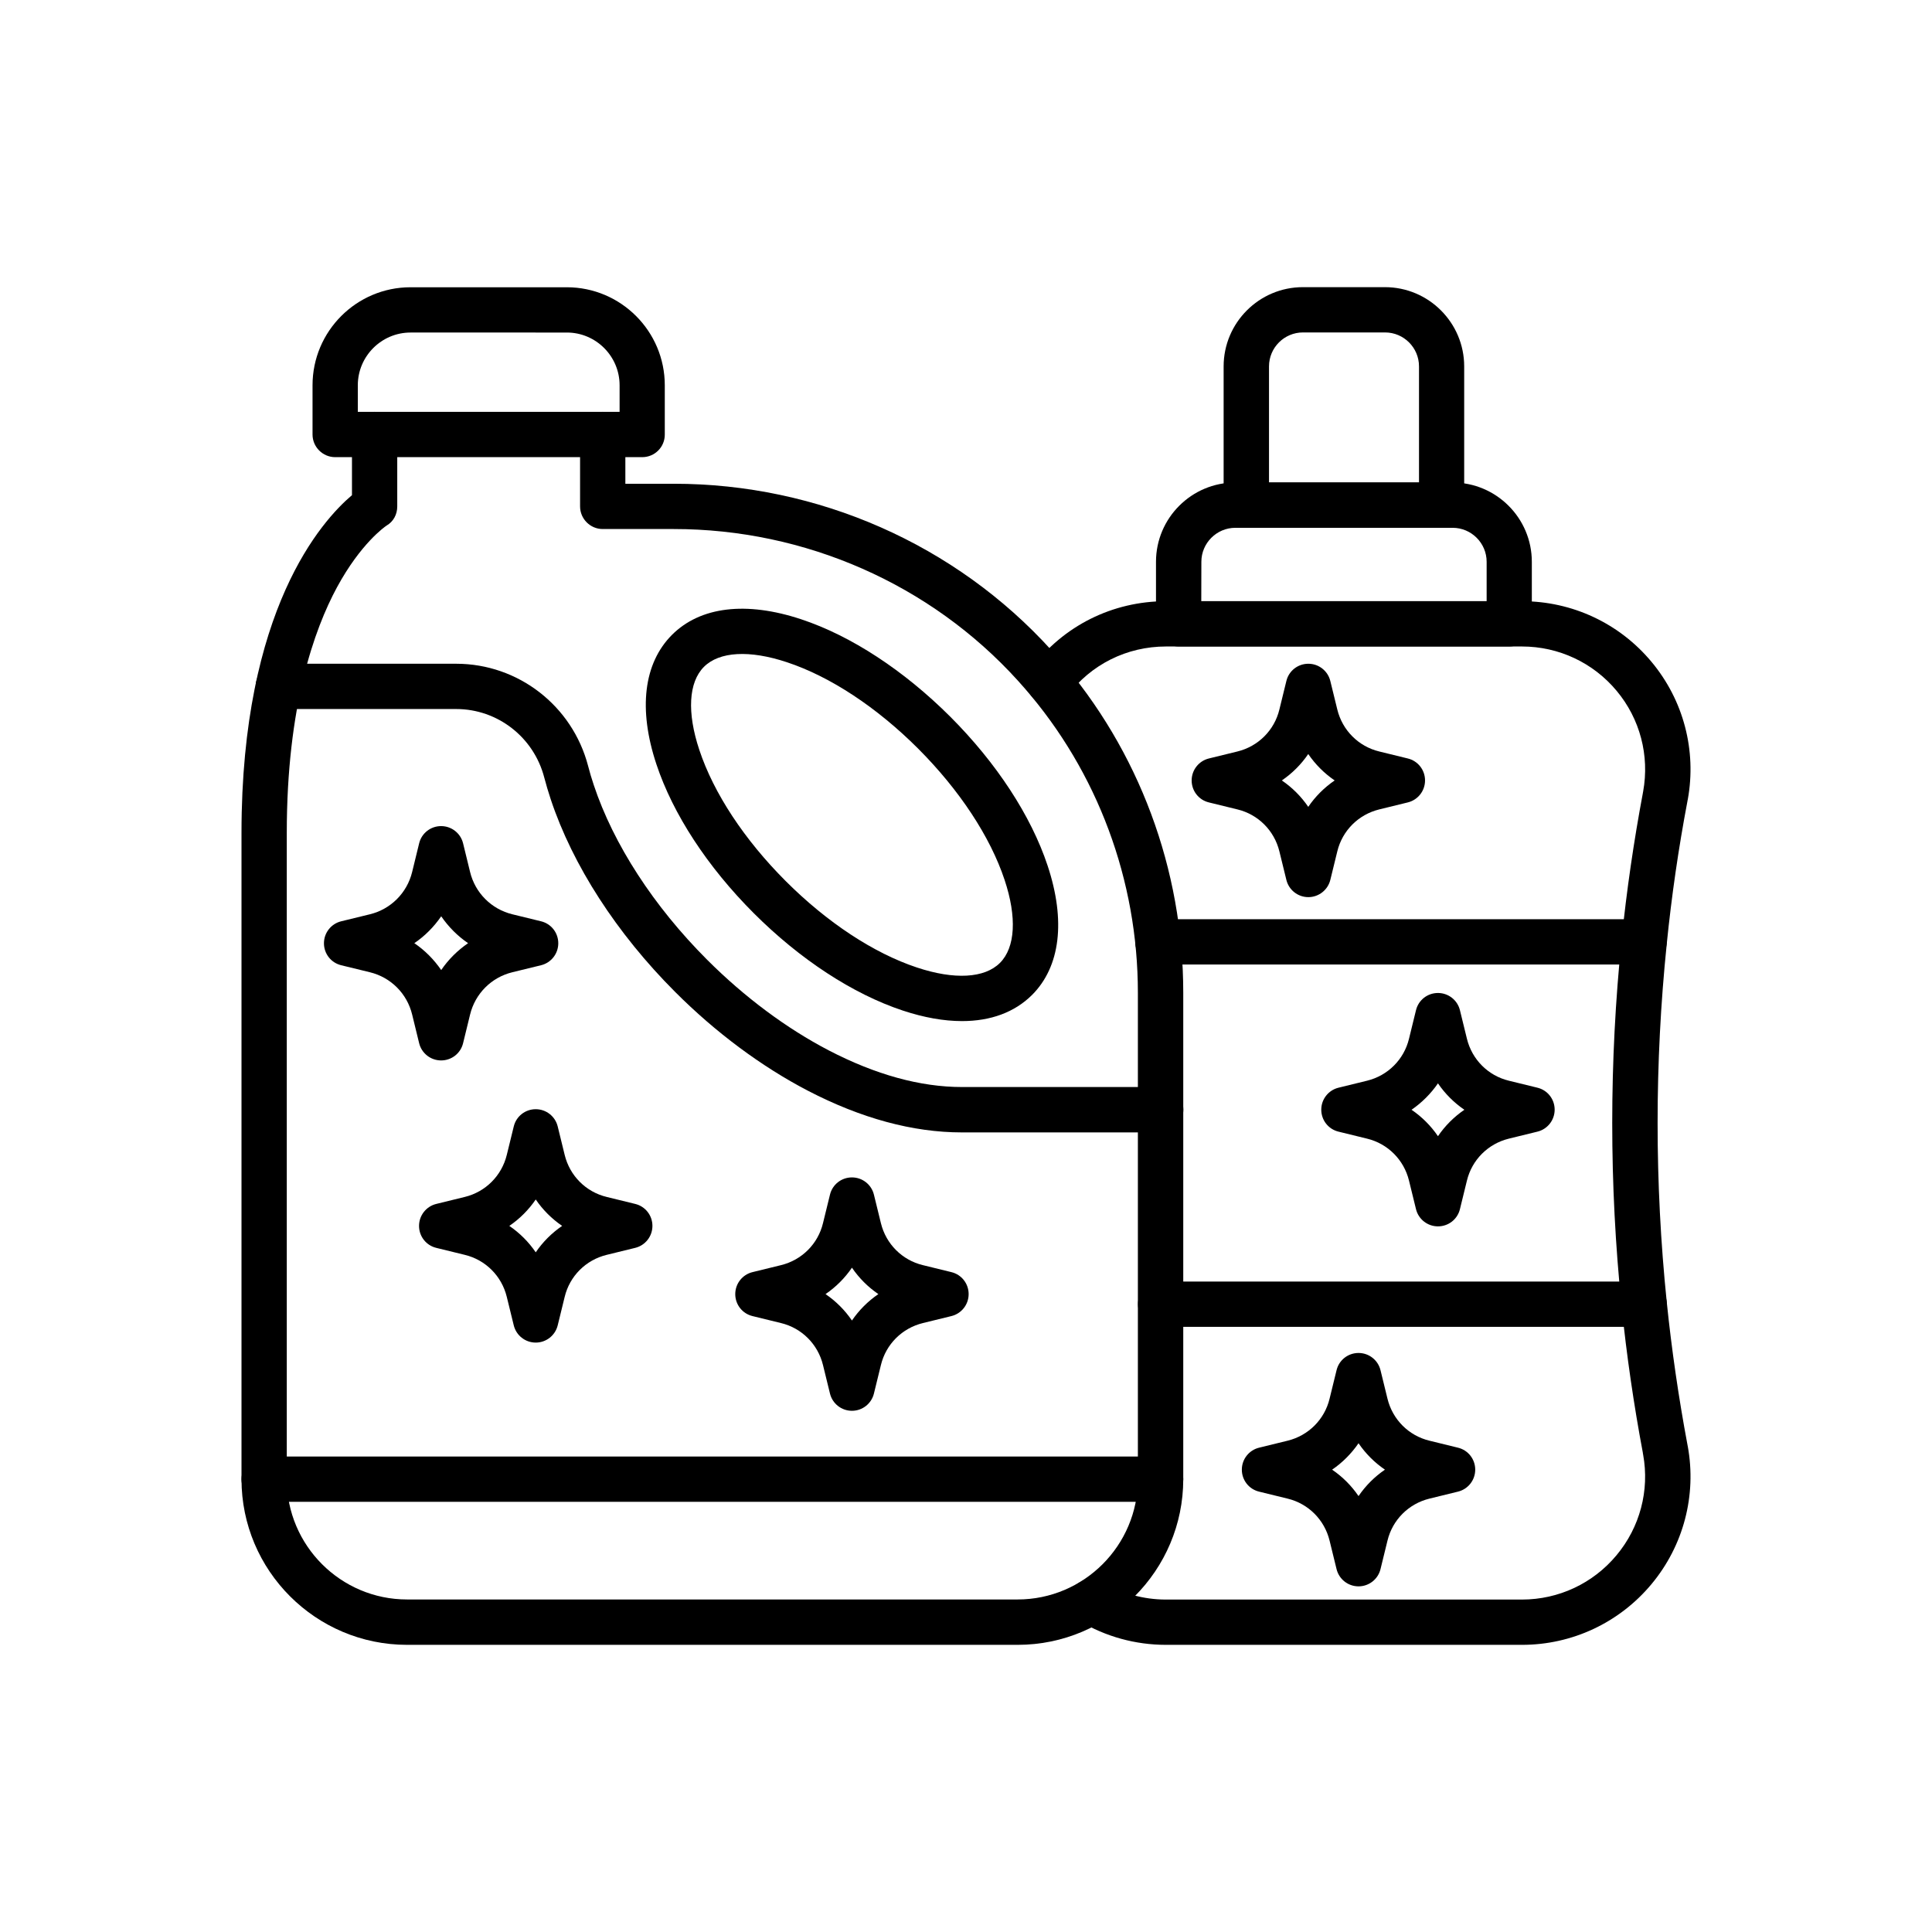 <?xml version="1.0" encoding="utf-8"?>
<!-- Generator: Adobe Illustrator 27.7.0, SVG Export Plug-In . SVG Version: 6.00 Build 0)  -->
<svg version="1.1" id="Layer_1" xmlns="http://www.w3.org/2000/svg" xmlns:xlink="http://www.w3.org/1999/xlink" x="0px" y="0px"
	 viewBox="0 0 2048 2048" style="enable-background:new 0 0 2048 2048;" xml:space="preserve">
<g>
	<g>
		<g>
			<g>
				<path d="M1019.8,1082.4c-19.2,0-40.3-3.7-62.9-11.2C904.1,1053.7,848,1017,799,968l0,0c-49-49-85.7-105.1-103.2-157.9
					c-19.4-58.4-13.5-107,16.5-137.1c30-30,78.7-35.9,137.1-16.5c52.8,17.5,108.8,54.2,157.9,103.2c49,49,85.7,105.1,103.2,157.9
					c19.4,58.4,13.5,107.1-16.5,137.1C1075.5,1073.1,1050.1,1082.4,1019.8,1082.4z M832.9,934c43.8,43.8,93.2,76.4,139.1,91.6
					c39.7,13.2,71.7,11.4,88-4.9c16.3-16.3,18.1-48.4,4.9-88c-15.2-45.8-47.8-95.2-91.6-139.1c-43.8-43.8-93.2-76.4-139.1-91.6
					c-39.7-13.2-71.7-11.4-88,4.9c-16.3,16.3-18.1,48.4-4.9,88C756.5,840.8,789.1,890.2,832.9,934L832.9,934z"/>
			</g>
			<g>
				<path d="M680.8,484.6H355.3c-13.2,0-24-10.8-24-24v-52.2c0-57.3,46.6-103.9,103.9-103.9h165.6c57.3,0,103.9,46.6,103.9,103.9
					v52.2C704.8,473.9,694,484.6,680.8,484.6z M379.3,436.6h277.5v-28.2c0-30.8-25.1-55.9-55.9-55.9H435.2
					c-30.8,0-55.9,25.1-55.9,55.9L379.3,436.6L379.3,436.6z"/>
			</g>
			<g>
				<path d="M1078.8,1743.6H431.5c-96.8,0-175.5-78.7-175.5-175.5V882.8c0-236.9,85.4-331.1,117.1-357.9v-64.3c0-13.2,10.8-24,24-24
					s24,10.8,24,24v76.2c0,8.5-4,16.1-11.4,20.4c-1.8,1.2-27.2,18.8-52.4,65.2C333,667.3,304,749,304,882.8V1568
					c0,70.3,57.2,127.5,127.5,127.5h647.2c70.3,0,127.5-57.2,127.5-127.5v-515.6c0-119.3-42.7-234-120.2-323c-2.2-2.5-4.5-5.1-7.1-8
					c-92.5-102.1-225.4-160.6-364.6-160.6h-75.4c-13.2,0-24-10.8-24-24v-76.2c0-13.2,10.8-24,24-24s24,10.8,24,24v52.2h51.4
					c152.8,0,298.6,64.3,400.2,176.4c2.8,3.1,5.4,6,7.8,8.7c85.1,97.7,132,223.6,132,354.5V1568
					C1254.3,1664.8,1175.6,1743.6,1078.8,1743.6z"/>
			</g>
			<g>
				<path d="M903.1,1495.5L903.1,1495.5c-11.1,0-20.7-7.6-23.3-18.3l-7.4-30.2c-5.4-22.1-22.5-39.2-44.5-44.5l-30.2-7.4
					c-10.8-2.6-18.3-12.2-18.3-23.3s7.6-20.7,18.3-23.3l30.2-7.4c22.1-5.4,39.2-22.5,44.5-44.5l7.4-30.2
					c2.6-10.8,12.2-18.3,23.3-18.3s20.7,7.6,23.3,18.3l7.4,30.2c5.4,22.1,22.5,39.2,44.5,44.5l30.2,7.4
					c10.8,2.6,18.3,12.2,18.3,23.3s-7.6,20.7-18.3,23.3l-30.2,7.4c-22.1,5.4-39.2,22.5-44.5,44.5l-7.4,30.2
					C923.8,1487.9,914.2,1495.5,903.1,1495.5z M875.1,1371.8c11,7.5,20.5,17,28,28c7.5-11,17-20.5,28-28c-11-7.5-20.5-17-28-28
					C895.6,1354.8,886.1,1364.3,875.1,1371.8z"/>
			</g>
			<g>
				<path d="M567.9,1423.2c-11.1,0-20.7-7.6-23.3-18.3l-7.4-30.2c-5.4-22.1-22.5-39.2-44.5-44.5l-30.2-7.4
					c-10.8-2.6-18.3-12.2-18.3-23.3s7.6-20.7,18.3-23.3l30.2-7.4c22.1-5.4,39.1-22.5,44.5-44.5l7.4-30.2
					c2.6-10.8,12.2-18.3,23.3-18.3s20.7,7.6,23.3,18.3l7.4,30.2c5.4,22.1,22.5,39.2,44.5,44.5l30.2,7.4
					c10.8,2.6,18.3,12.2,18.3,23.3s-7.6,20.7-18.3,23.3l-30.2,7.4c-22.1,5.4-39.2,22.5-44.5,44.5l-7.4,30.2
					C588.6,1415.6,579,1423.2,567.9,1423.2z M539.9,1299.5c11,7.5,20.5,17,28,28c7.5-11,17-20.5,28-28c-11-7.5-20.5-17-28-28
					C560.4,1282.5,550.9,1292,539.9,1299.5z"/>
			</g>
			<g>
				<path d="M467.6,1124.1L467.6,1124.1c-11.1,0-20.7-7.6-23.3-18.3l-7.4-30.3c-5.4-22.3-22.6-39.5-44.9-44.9l-30.3-7.4
					c-10.8-2.6-18.3-12.2-18.3-23.3s7.6-20.7,18.3-23.3l30.3-7.4c22.3-5.4,39.5-22.7,44.9-44.9l7.4-30.3
					c2.6-10.8,12.2-18.3,23.3-18.3s20.7,7.6,23.3,18.3l7.4,30.3c5.4,22.3,22.7,39.5,44.9,44.9l30.3,7.4
					c10.8,2.6,18.3,12.2,18.3,23.3s-7.6,20.7-18.3,23.3l-30.3,7.4c-22.3,5.4-39.5,22.7-44.9,44.9l-7.4,30.3
					C488.3,1116.6,478.7,1124.1,467.6,1124.1z M439.2,999.8c11.2,7.6,20.8,17.3,28.5,28.5c7.6-11.2,17.3-20.8,28.5-28.5
					c-11.2-7.6-20.8-17.3-28.5-28.5C460,982.5,450.4,992.2,439.2,999.8z"/>
			</g>
		</g>
		<g>
			<path d="M1230.3,1200.4h-210.7c-51.9,0-106.8-14.9-163.2-44.2c-49.2-25.6-97.9-61.8-140.8-104.8
				C653.8,989.6,607,917.2,583.8,847.3c-2.6-7.8-4.9-15.6-6.9-23.2c-11.1-42.7-49.5-72.5-93.3-72.5H295c-13.2,0-24-10.8-24-24
				s10.8-24,24-24h188.6c65.7,0,123.1,44.5,139.8,108.3c1.7,6.6,3.7,13.4,6,20.2c20.9,62.9,63.6,128.7,120.2,185.3
				c39.6,39.6,84.2,72.8,129,96.1c49.5,25.7,96.9,38.8,141.1,38.8h210.7c13.2,0,24,10.8,24,24S1243.6,1200.4,1230.3,1200.4z"/>
		</g>
		<g>
			<path d="M1230.3,1592H280c-13.2,0-24-10.8-24-24s10.8-24,24-24h950.3c13.2,0,24,10.8,24,24S1243.6,1592,1230.3,1592z"/>
		</g>
	</g>
	<g>
		<g>
			<g>
				<g>
					<path d="M1613.4,1743.6h-377.5c-32.3,0-63.8-8.7-91.3-25.1c-11.4-6.8-15.1-21.5-8.3-32.9c6.8-11.4,21.5-15.1,32.9-8.3
						c20,11.9,43.1,18.3,66.7,18.3h377.4c38.9,0,75.4-17.1,100.3-47c24.8-29.7,35.1-68.6,28.2-106.6c-0.1-0.3-0.1-0.7-0.2-1
						l-0.1-0.7c0-0.1,0-0.1,0-0.2c-9.6-51-17.2-103.2-22.5-155.2c-13.3-129.1-13.3-259.9,0-389c5.3-52,12.9-104.2,22.5-155.2
						c0,0,0-0.1,0-0.1l0.3-1.6c6.9-38.1-3.3-77-28.1-106.7c-24.9-29.9-61.5-47-100.3-47h-377.4c-41.5,0-79.6,19-104.5,52.2
						c-8,10.6-23,12.7-33.6,4.8c-10.6-8-12.7-23-4.8-33.6c34.1-45.4,86.2-71.4,142.9-71.4h377.4c53.2,0,103.2,23.4,137.2,64.2
						c34,40.7,48,94,38.5,146.1c0,0.1,0,0.2-0.1,0.3l-0.3,1.7c-9.4,49.6-16.8,100.5-21.9,151.2c-12.9,125.8-12.9,253.4,0,379.2
						c5.2,50.6,12.6,101.4,21.9,151.1c0.1,0.3,0.1,0.7,0.2,1l0.1,0.7c0,0.1,0,0.2,0.1,0.3c9.5,52.1-4.5,105.4-38.5,146.2
						C1716.5,1720.2,1666.5,1743.6,1613.4,1743.6z"/>
				</g>
			</g>
			<g>
				<g>
					<path d="M1742.8,1406.5h-512.5c-13.2,0-24-10.8-24-24s10.8-24,24-24h512.6c13.2,0,24,10.8,24,24S1756.1,1406.5,1742.8,1406.5z"
						/>
				</g>
				<g>
					<path d="M1742.8,1022.4h-515.4c-13.2,0-24-10.8-24-24s10.8-24,24-24h515.4c13.2,0,24,10.8,24,24S1756.1,1022.4,1742.8,1022.4z"
						/>
				</g>
			</g>
		</g>
		<g>
			<path d="M1599.9,685.3h-350.5c-13.2,0-24-10.8-24-24v-65.8c0-46.3,37.7-84,84-84h230.4c46.3,0,84,37.7,84,84v65.8
				C1623.9,674.5,1613.1,685.3,1599.9,685.3z M1273.4,637.3h302.5v-41.8c0-19.8-16.2-36-36-36h-230.4c-19.8,0-36,16.2-36,36
				L1273.4,637.3L1273.4,637.3z"/>
		</g>
		<g>
			<path d="M1528.1,559.4h-207c-13.2,0-24-10.8-24-24v-147c0-46.3,37.7-84,84-84h87c46.3,0,84,37.7,84,84v147
				C1552.1,548.7,1541.4,559.4,1528.1,559.4z M1345.2,511.4h159v-123c0-19.9-16.2-36-36-36h-87c-19.8,0-36,16.1-36,36V511.4z"/>
		</g>
	</g>
	<g>
		<path d="M1524.3,1300L1524.3,1300c-11.1,0-20.7-7.6-23.3-18.3l-7.4-30.2c-5.4-22.1-22.5-39.2-44.5-44.5l-30.2-7.4
			c-10.8-2.6-18.3-12.2-18.3-23.3s7.6-20.7,18.3-23.3l30.2-7.4c22.1-5.4,39.2-22.5,44.5-44.5l7.4-30.2c2.6-10.8,12.2-18.3,23.3-18.3
			s20.7,7.6,23.3,18.3l7.4,30.2c5.4,22.1,22.5,39.2,44.5,44.5l30.2,7.4c10.8,2.6,18.3,12.2,18.3,23.3s-7.6,20.7-18.3,23.3l-30.2,7.4
			c-22.1,5.4-39.2,22.5-44.5,44.5l-7.4,30.2C1545,1292.5,1535.4,1300,1524.3,1300z M1496.3,1176.4c11,7.5,20.5,17,28,28
			c7.5-11,17-20.5,28-28c-11-7.5-20.5-17-28-28C1516.8,1159.3,1507.3,1168.8,1496.3,1176.4z"/>
	</g>
	<g>
		<path d="M1386.9,951c-11.1,0-20.7-7.6-23.3-18.3l-7.4-30.2c-5.4-22.1-22.5-39.2-44.5-44.5l-30.2-7.4
			c-10.8-2.6-18.3-12.2-18.3-23.3s7.6-20.7,18.3-23.3l30.2-7.4c22.1-5.4,39.2-22.5,44.5-44.5l7.4-30.2c2.6-10.8,12.2-18.3,23.3-18.3
			l0,0c11.1,0,20.7,7.6,23.3,18.3l7.4,30.2c5.4,22.1,22.5,39.2,44.5,44.5l30.2,7.4c10.8,2.6,18.3,12.2,18.3,23.3
			s-7.6,20.7-18.3,23.3l-30.2,7.4c-22.1,5.4-39.2,22.5-44.5,44.5l-7.4,30.2C1407.6,943.4,1397.9,951,1386.9,951z M1358.8,827.3
			c11,7.5,20.5,17,28,28c7.5-11,17-20.5,28-28c-11-7.5-20.5-17-28-28C1379.3,810.3,1369.8,819.8,1358.8,827.3z"/>
	</g>
	<g>
		<path d="M1440.1,1681.6c-11.1,0-20.7-7.6-23.3-18.3l-7.4-30.2c-5.4-22.1-22.5-39.2-44.5-44.5l-30.2-7.4
			c-10.8-2.6-18.3-12.2-18.3-23.3s7.6-20.7,18.3-23.3l30.2-7.4c22.1-5.4,39.2-22.5,44.5-44.5l7.4-30.2c2.6-10.8,12.2-18.3,23.3-18.3
			l0,0c11.1,0,20.7,7.6,23.3,18.3l7.4,30.2c5.4,22.1,22.5,39.2,44.5,44.5l30.2,7.4c10.8,2.6,18.3,12.2,18.3,23.3
			s-7.6,20.7-18.3,23.3l-30.2,7.4c-22.1,5.4-39.2,22.5-44.5,44.5l-7.4,30.2C1460.8,1674,1451.2,1681.6,1440.1,1681.6z
			 M1412.1,1557.9c11,7.5,20.5,17,28,28c7.5-11,17-20.5,28-28c-11-7.5-20.5-17-28-28C1432.6,1540.8,1423.1,1550.4,1412.1,1557.9z"/>
	</g>
</g>
</svg>
